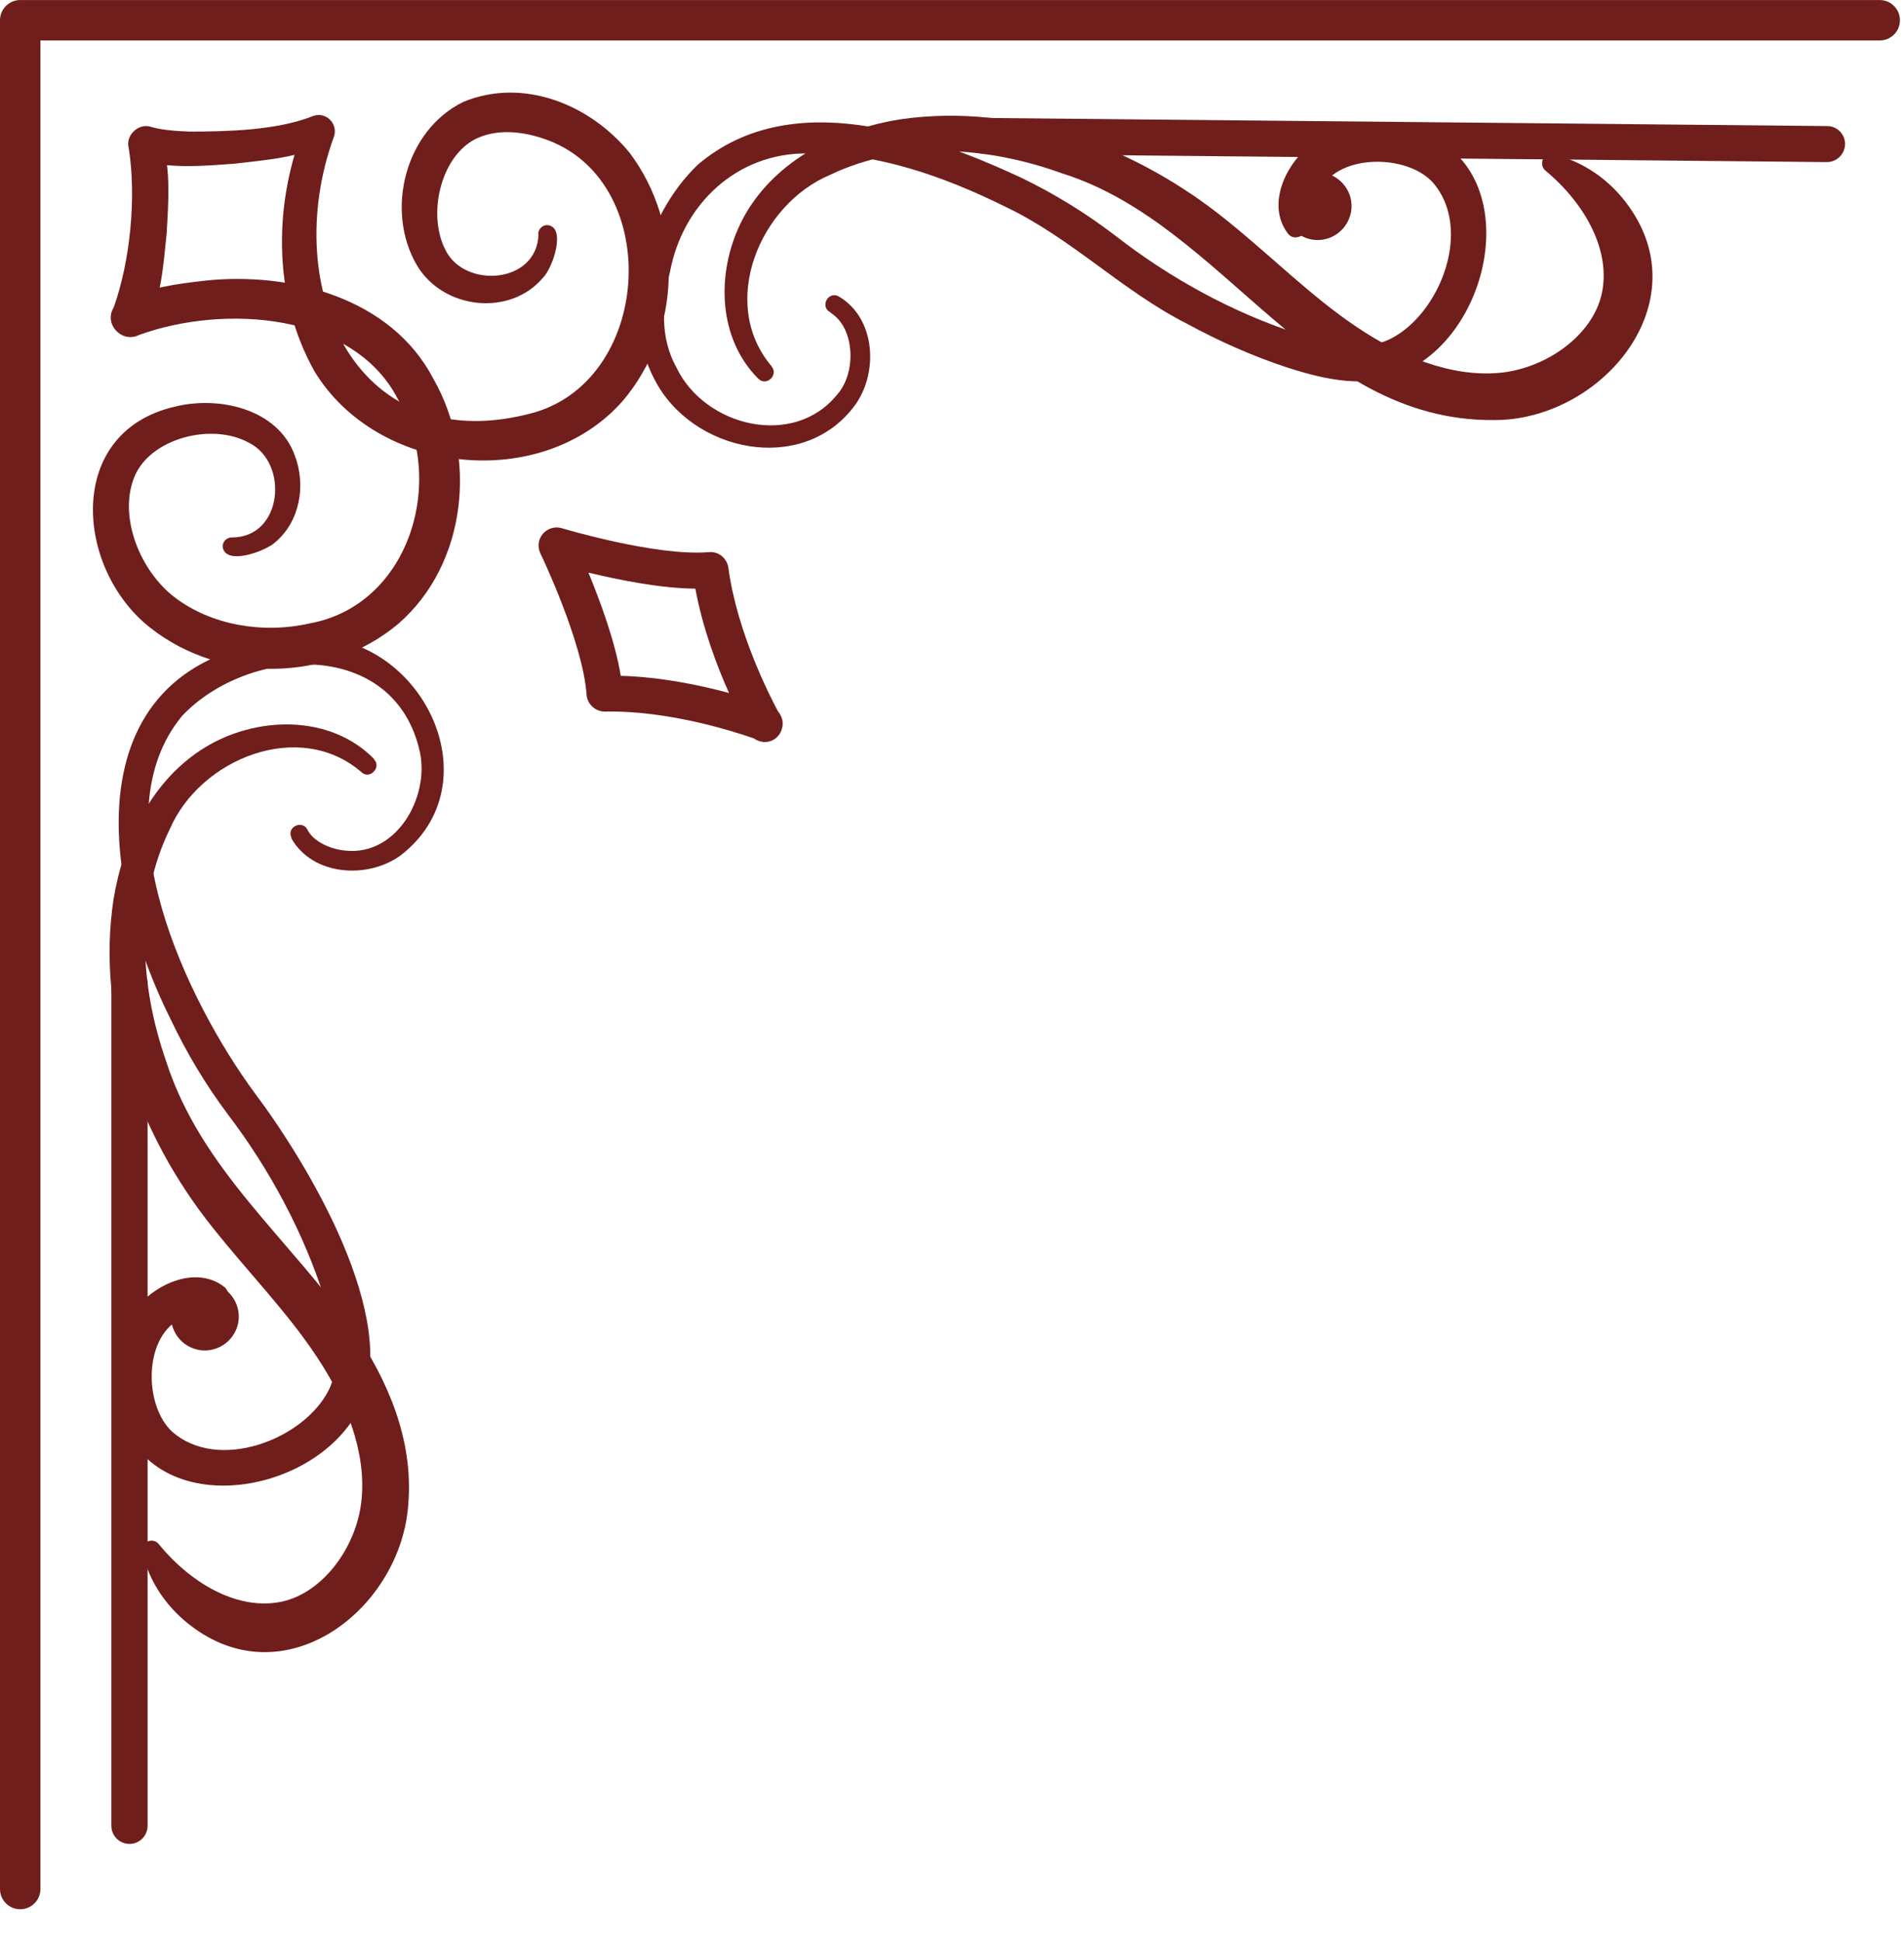 <svg width="52" height="53" viewBox="0 0 52 53" fill="none" xmlns="http://www.w3.org/2000/svg">
<g clip-path="url(#clip0_448_1034)">
<path d="M7.953 22.883C8.537 23.924 10.06 24.012 10.955 23.346C13.43 21.416 11.615 17.551 8.721 17.411C2.208 17.462 2.418 23.327 4.658 27.827C5.09 28.735 5.61 29.611 6.22 30.423C7.369 31.934 8.295 33.66 8.867 35.463C9.101 36.282 9.362 37.196 8.968 37.976C8.27 39.322 5.947 40.198 4.696 39.087C3.935 38.376 3.922 36.555 4.887 36.034C5.287 35.799 5.649 36.002 6.067 35.628C6.239 35.52 6.296 35.273 6.125 35.139C5.153 34.377 3.522 35.399 3.294 36.567C3.141 37.145 3.129 37.672 3.198 38.243C3.789 41.639 8.606 40.972 9.838 38.408C10.955 36.009 8.41 31.782 6.962 29.852C5.109 27.345 2.691 22.299 4.976 19.544C6.804 17.621 10.79 17.424 11.469 20.541C11.729 21.785 10.822 23.378 9.431 23.225C9.013 23.187 8.549 22.971 8.397 22.654C8.251 22.375 7.819 22.584 7.959 22.87L7.953 22.883Z" fill="#6F1E1C"/>
<path d="M10.218 20.725C9.006 19.488 6.981 19.551 5.578 20.421C4.144 21.309 3.369 22.934 3.103 24.54C2.608 27.777 3.826 31.033 5.8 33.509C6.778 34.74 7.851 35.832 8.65 37.044C9.45 38.244 10.002 39.627 9.875 40.941C9.755 42.217 8.834 43.493 7.686 43.734C6.543 43.975 5.261 43.29 4.34 42.166C4.252 42.052 4.093 42.033 3.979 42.122C3.903 42.185 3.871 42.281 3.89 42.37C4.061 43.195 4.588 43.95 5.312 44.464C7.889 46.318 10.961 43.88 11.151 41.068C11.297 39.291 10.573 37.679 9.685 36.359C7.908 33.813 5.496 31.954 4.537 28.977C3.826 26.939 3.674 24.597 4.639 22.636C5.47 20.713 8.174 19.621 9.869 21.081C10.091 21.303 10.434 20.948 10.212 20.732L10.218 20.725Z" fill="#6F1E1C"/>
<path d="M5.82 36.846C6.315 36.719 6.62 36.218 6.493 35.723C6.366 35.228 5.864 34.923 5.369 35.05C4.874 35.177 4.569 35.678 4.696 36.173C4.823 36.669 5.325 36.973 5.82 36.846Z" fill="#6F1E1C"/>
<path d="M3.536 50.348C3.809 50.348 4.031 50.126 4.031 49.853V26.857C4.031 26.584 3.809 26.361 3.536 26.361C3.263 26.361 3.041 26.584 3.041 26.857V49.853C3.041 50.126 3.263 50.348 3.536 50.348Z" fill="#6F1E1C"/>
<path d="M14.707 6.392C14.675 7.757 12.676 7.89 12.162 6.818C11.647 5.808 12.066 4.152 13.101 3.745C13.609 3.536 14.237 3.58 14.84 3.784C18.09 4.863 17.868 10.27 14.624 11.254C9.762 12.625 7.611 7.903 9.115 3.745C9.204 3.517 9.089 3.257 8.855 3.168C8.74 3.123 8.62 3.136 8.518 3.181C7.553 3.555 6.239 3.593 5.186 3.593C4.811 3.58 4.405 3.549 4.132 3.466C3.783 3.346 3.415 3.701 3.517 4.05C3.726 5.377 3.561 7.122 3.104 8.398C2.825 8.849 3.332 9.382 3.796 9.147C6.119 8.303 9.642 8.538 10.86 10.886C12.2 13.12 11.19 16.529 8.448 17.024C7.185 17.309 5.77 17.075 4.767 16.307C3.834 15.596 3.225 14.117 3.669 13.025C4.088 11.978 5.776 11.521 6.804 12.092C7.896 12.638 7.725 14.682 6.328 14.675C6.195 14.675 6.081 14.783 6.081 14.923C6.144 15.463 7.261 15.05 7.522 14.802C8.201 14.225 8.359 13.235 8.048 12.428C7.579 11.146 5.954 10.81 4.786 11.102C1.765 11.787 2.05 15.526 4.1 17.138C6.062 18.687 8.982 18.617 10.873 17.037C12.764 15.399 13.044 12.447 11.831 10.334C10.67 8.119 7.928 7.421 5.611 7.662C4.792 7.757 4.081 7.846 3.294 8.22L3.986 8.969C4.411 8.119 4.456 7.281 4.551 6.38C4.602 5.485 4.665 4.704 4.431 3.784L3.821 4.387C4.742 4.609 5.516 4.533 6.411 4.469C7.293 4.361 8.131 4.317 8.956 3.898L8.359 3.333C7.465 5.485 7.426 8.068 8.588 10.137C10.302 12.968 14.802 13.457 17.011 10.943C18.61 9.064 18.693 6.151 17.189 4.164C16.128 2.87 14.313 2.102 12.657 2.781C11.063 3.555 10.505 5.758 11.393 7.255C12.117 8.455 13.932 8.646 14.827 7.586C15.1 7.319 15.487 6.164 14.929 6.145C14.802 6.157 14.707 6.259 14.7 6.38L14.707 6.392Z" fill="#6F1E1C"/>
<path d="M22.68 8.537C23.352 8.95 23.39 10.169 22.876 10.759C21.689 12.251 19.246 11.654 18.471 10.029C18.021 9.216 18.084 8.302 18.3 7.414C18.649 5.567 20.128 4.177 22.038 4.189C23.886 4.151 25.764 4.805 27.465 5.649C29.255 6.5 30.639 7.934 32.397 8.829C33.286 9.312 34.206 9.724 35.177 10.042C36.193 10.365 37.367 10.645 38.402 10.124C40.972 8.918 41.69 4.107 38.3 3.479C37.722 3.402 37.202 3.409 36.624 3.555C35.456 3.777 34.422 5.389 35.171 6.373C35.298 6.551 35.552 6.494 35.66 6.322C36.034 5.91 35.837 5.541 36.078 5.148C36.599 4.189 38.44 4.215 39.132 4.983C40.236 6.246 39.335 8.563 37.983 9.248C37.202 9.635 36.288 9.369 35.469 9.121C33.667 8.537 31.953 7.598 30.455 6.43C29.642 5.808 28.779 5.281 27.872 4.843C25.263 3.637 21.588 2.349 19.061 4.494C17.57 5.922 16.891 8.499 17.875 10.359C18.884 12.339 21.899 12.987 23.327 11.095C24 10.207 23.93 8.683 22.895 8.087C22.603 7.947 22.387 8.391 22.686 8.531L22.68 8.537Z" fill="#6F1E1C"/>
<path d="M21.066 9.992C19.625 8.284 20.736 5.587 22.672 4.774C24.646 3.828 26.982 4 29.013 4.736C33.507 6.145 35.855 11.686 41.047 11.464C43.859 11.299 46.334 8.252 44.5 5.656C43.992 4.927 43.237 4.4 42.418 4.216C42.285 4.184 42.145 4.273 42.12 4.406C42.101 4.508 42.139 4.603 42.209 4.66C43.326 5.587 43.998 6.881 43.745 8.018C43.497 9.166 42.209 10.074 40.933 10.182C39.619 10.296 38.242 9.731 37.048 8.925C35.842 8.119 34.763 7.034 33.538 6.044C31.082 4.044 27.838 2.794 24.595 3.257C22.989 3.511 21.358 4.266 20.45 5.695C19.568 7.091 19.485 9.116 20.71 10.341C20.939 10.563 21.275 10.233 21.066 9.998V9.992Z" fill="#6F1E1C"/>
<path d="M36.883 5.853C36.756 6.348 36.255 6.653 35.76 6.526C35.265 6.399 34.96 5.897 35.087 5.402C35.214 4.907 35.715 4.603 36.211 4.73C36.706 4.857 37.01 5.358 36.883 5.853Z" fill="#6F1E1C"/>
<path d="M49.895 4.426C50.162 4.426 50.384 4.21 50.391 3.937C50.391 3.664 50.175 3.442 49.902 3.442L26.912 3.22C26.645 3.22 26.423 3.436 26.417 3.709C26.417 3.981 26.633 4.204 26.906 4.204L49.895 4.426Z" fill="#6F1E1C"/>
<path d="M20.831 20.255C20.742 20.249 20.66 20.211 20.584 20.16C20.088 19.989 18.273 19.392 16.521 19.43C16.267 19.43 16.039 19.233 16.02 18.973C15.925 17.545 14.77 15.127 14.757 15.108C14.674 14.93 14.7 14.721 14.827 14.575C14.954 14.429 15.157 14.365 15.341 14.422C15.366 14.429 17.924 15.197 19.359 15.076C19.625 15.051 19.854 15.241 19.892 15.501C20.127 17.253 21.009 18.973 21.244 19.418C21.301 19.481 21.339 19.564 21.364 19.646C21.402 19.805 21.352 19.976 21.25 20.097C21.155 20.205 21.022 20.262 20.882 20.262C20.863 20.262 20.85 20.262 20.831 20.262V20.255ZM16.071 15.635C16.388 16.409 16.801 17.513 16.953 18.453C18.064 18.485 19.136 18.713 19.911 18.922C19.581 18.192 19.194 17.164 18.99 16.073C18.038 16.066 16.883 15.831 16.071 15.635Z" fill="#6F1E1C"/>
<path d="M0.552 52.131C0.857 52.131 1.104 51.883 1.104 51.579V1.105H51.337C51.641 1.105 51.889 0.858 51.889 0.553C51.889 0.248 51.641 0.001 51.337 0.001H0.552C0.247 0.001 -0 0.248 -0 0.553V51.579C-0 51.883 0.247 52.131 0.552 52.131Z" fill="#6F1E1C"/>
</g>
<defs>
<clipPath id="clip0_448_1034">
<rect width="51.889" height="52.13" fill="white" transform="matrix(-1 0 0 -1 51.889 52.131)"/>
</clipPath>
</defs>
</svg>
